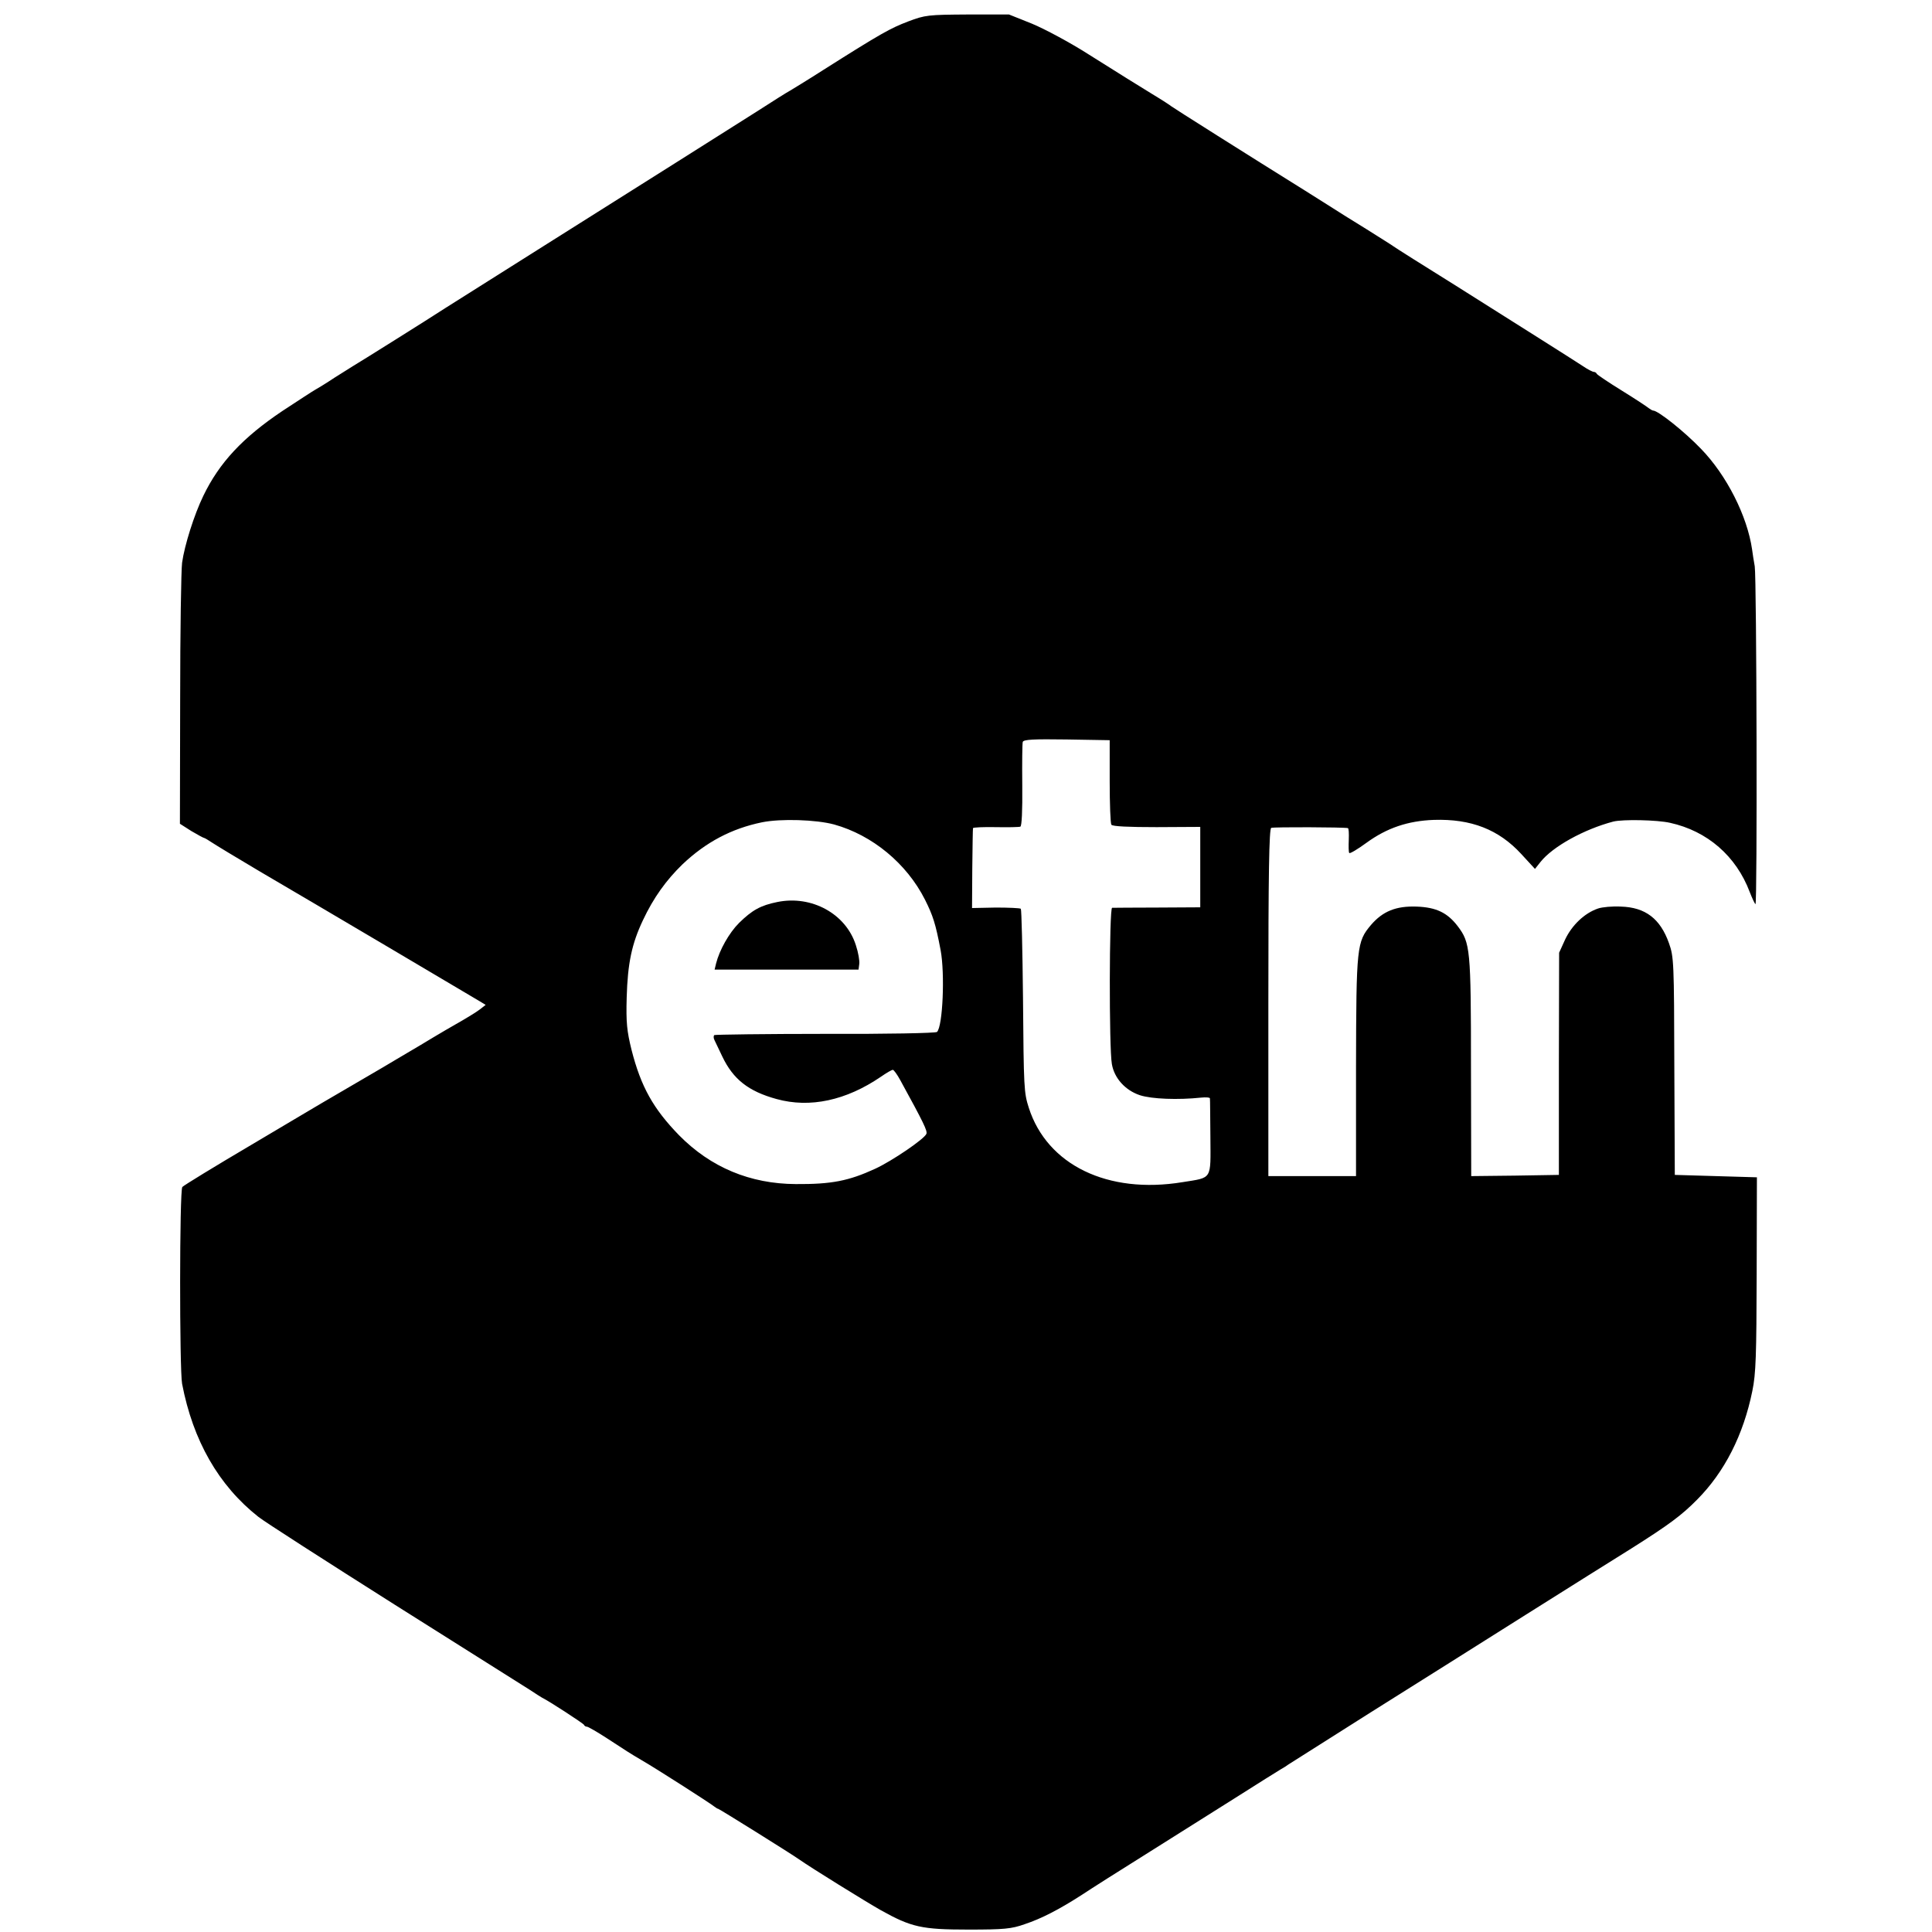 <?xml version="1.0" standalone="no"?>
<!DOCTYPE svg PUBLIC "-//W3C//DTD SVG 20010904//EN"
 "http://www.w3.org/TR/2001/REC-SVG-20010904/DTD/svg10.dtd">
<svg version="1.0" xmlns="http://www.w3.org/2000/svg"
 width="800pt" height="800pt" viewBox="0 0 800 800"
 preserveAspectRatio="xMidYMid meet">
<g transform="translate(0,800) scale(0.1,-0.1)"
fill="#000000" stroke="none">
<path d="M3760 7911 c-73 -28 -110 -48 -353 -202 -64 -41 -125 -78 -135 -84
-10 -5 -72 -44 -137 -86 -171 -108 -444 -281 -870 -549 -203 -128 -392 -247
-420 -265 -69 -45 -361 -228 -382 -240 -10 -6 -45 -28 -78 -49 -33 -22 -69
-44 -80 -50 -11 -6 -72 -46 -136 -88 -164 -110 -261 -214 -327 -351 -38 -78
-78 -205 -88 -277 -4 -30 -8 -286 -8 -568 l-1 -513 47 -30 c27 -16 51 -29 54
-29 2 0 17 -9 32 -19 15 -10 104 -64 197 -119 241 -141 885 -522 913 -539 l23
-14 -23 -18 c-13 -10 -45 -30 -71 -45 -27 -15 -106 -61 -175 -103 -70 -41
-140 -83 -157 -93 -33 -19 -231 -135 -255 -149 -8 -5 -139 -82 -290 -172 -151
-89 -280 -168 -285 -174 -12 -14 -12 -755 -1 -815 45 -235 151 -421 316 -551
25 -20 279 -183 565 -364 286 -180 538 -339 560 -353 22 -15 45 -29 50 -32 29
-14 170 -106 173 -112 2 -5 8 -8 13 -8 4 0 41 -21 81 -47 86 -56 93 -61 144
-91 56 -32 287 -180 301 -192 7 -5 14 -10 17 -10 4 0 299 -184 336 -210 48
-34 276 -175 336 -209 127 -71 170 -81 364 -81 148 0 178 3 232 22 72 24 143
61 238 122 36 24 154 99 263 167 108 68 275 173 370 233 94 60 181 114 191
120 11 6 25 15 30 19 6 4 160 101 341 216 182 114 472 297 645 406 173 109
369 232 435 273 155 98 208 137 273 203 113 114 191 267 228 449 15 72 17 147
18 485 l1 400 -170 5 -170 5 -2 450 c-1 429 -2 453 -22 509 -36 102 -98 149
-199 152 -35 2 -78 -2 -95 -8 -56 -19 -108 -69 -136 -128 l-25 -55 -1 -460 0
-460 -182 -3 -181 -2 -1 452 c0 490 -3 514 -55 583 -43 56 -89 78 -170 81 -85
3 -140 -19 -189 -76 -59 -70 -61 -88 -62 -587 l0 -453 -182 0 -181 0 0 719 c0
529 3 721 12 723 10 4 300 3 317 -1 4 0 5 -22 4 -48 -1 -27 -1 -51 2 -55 2 -4
34 15 71 42 85 62 172 91 279 95 155 5 269 -40 362 -141 l57 -62 23 29 c51 64
180 135 301 167 40 10 182 7 235 -5 155 -34 274 -138 330 -286 10 -26 21 -49
24 -51 8 -5 5 1348 -3 1399 -4 22 -9 54 -11 70 -20 138 -105 307 -212 417 -66
69 -177 158 -198 158 -3 0 -11 5 -18 10 -7 6 -57 39 -112 73 -55 34 -101 65
-103 69 -2 5 -8 8 -12 8 -5 0 -25 10 -44 23 -52 34 -255 162 -526 333 -135 84
-252 158 -260 164 -8 6 -58 37 -110 70 -52 32 -126 78 -163 102 -38 24 -79 50
-92 58 -236 147 -551 346 -555 350 -3 3 -38 26 -78 50 -94 58 -96 59 -263 164
-78 50 -185 107 -236 128 l-95 38 -171 0 c-163 -1 -176 -2 -247 -29z m835
-3146 c0 -93 3 -175 7 -180 4 -7 73 -10 187 -10 l181 1 0 -167 0 -166 -177 -1
c-98 0 -183 -1 -188 -1 -12 -1 -13 -581 -1 -647 10 -59 56 -109 116 -129 49
-16 158 -20 253 -10 20 2 37 1 37 -3 1 -4 1 -76 2 -161 1 -179 9 -166 -115
-186 -310 -51 -561 71 -637 308 -20 63 -21 79 -24 455 -2 199 -6 365 -9 369
-4 3 -51 5 -104 5 l-98 -2 1 163 c1 89 2 165 3 168 1 3 43 5 94 4 50 -1 97 0
102 2 6 2 9 66 8 171 -1 92 0 173 2 180 4 10 45 12 182 10 l178 -3 0 -170z
m-1141 -179 c158 -44 300 -161 376 -311 33 -66 44 -99 65 -210 18 -97 9 -314
-15 -338 -4 -5 -212 -9 -461 -8 -249 0 -457 -3 -461 -5 -4 -3 -4 -13 1 -22 4
-9 19 -39 32 -67 45 -94 108 -144 225 -176 138 -38 287 -6 431 92 23 16 45 29
50 29 4 0 18 -19 31 -43 96 -175 113 -210 108 -222 -8 -21 -143 -113 -213
-145 -109 -50 -180 -64 -328 -63 -189 1 -352 69 -483 202 -107 110 -158 201
-197 354 -19 77 -23 112 -20 217 4 141 21 222 67 319 44 94 97 167 164 232 97
92 203 148 329 174 79 16 225 11 299 -9z"/>
<path d="M3219 4265 c-70 -14 -105 -34 -159 -87 -41 -41 -81 -112 -95 -168
l-6 -25 298 0 298 0 3 23 c2 13 -4 48 -14 78 -41 130 -183 208 -325 179z"/>
</g>
</svg>
